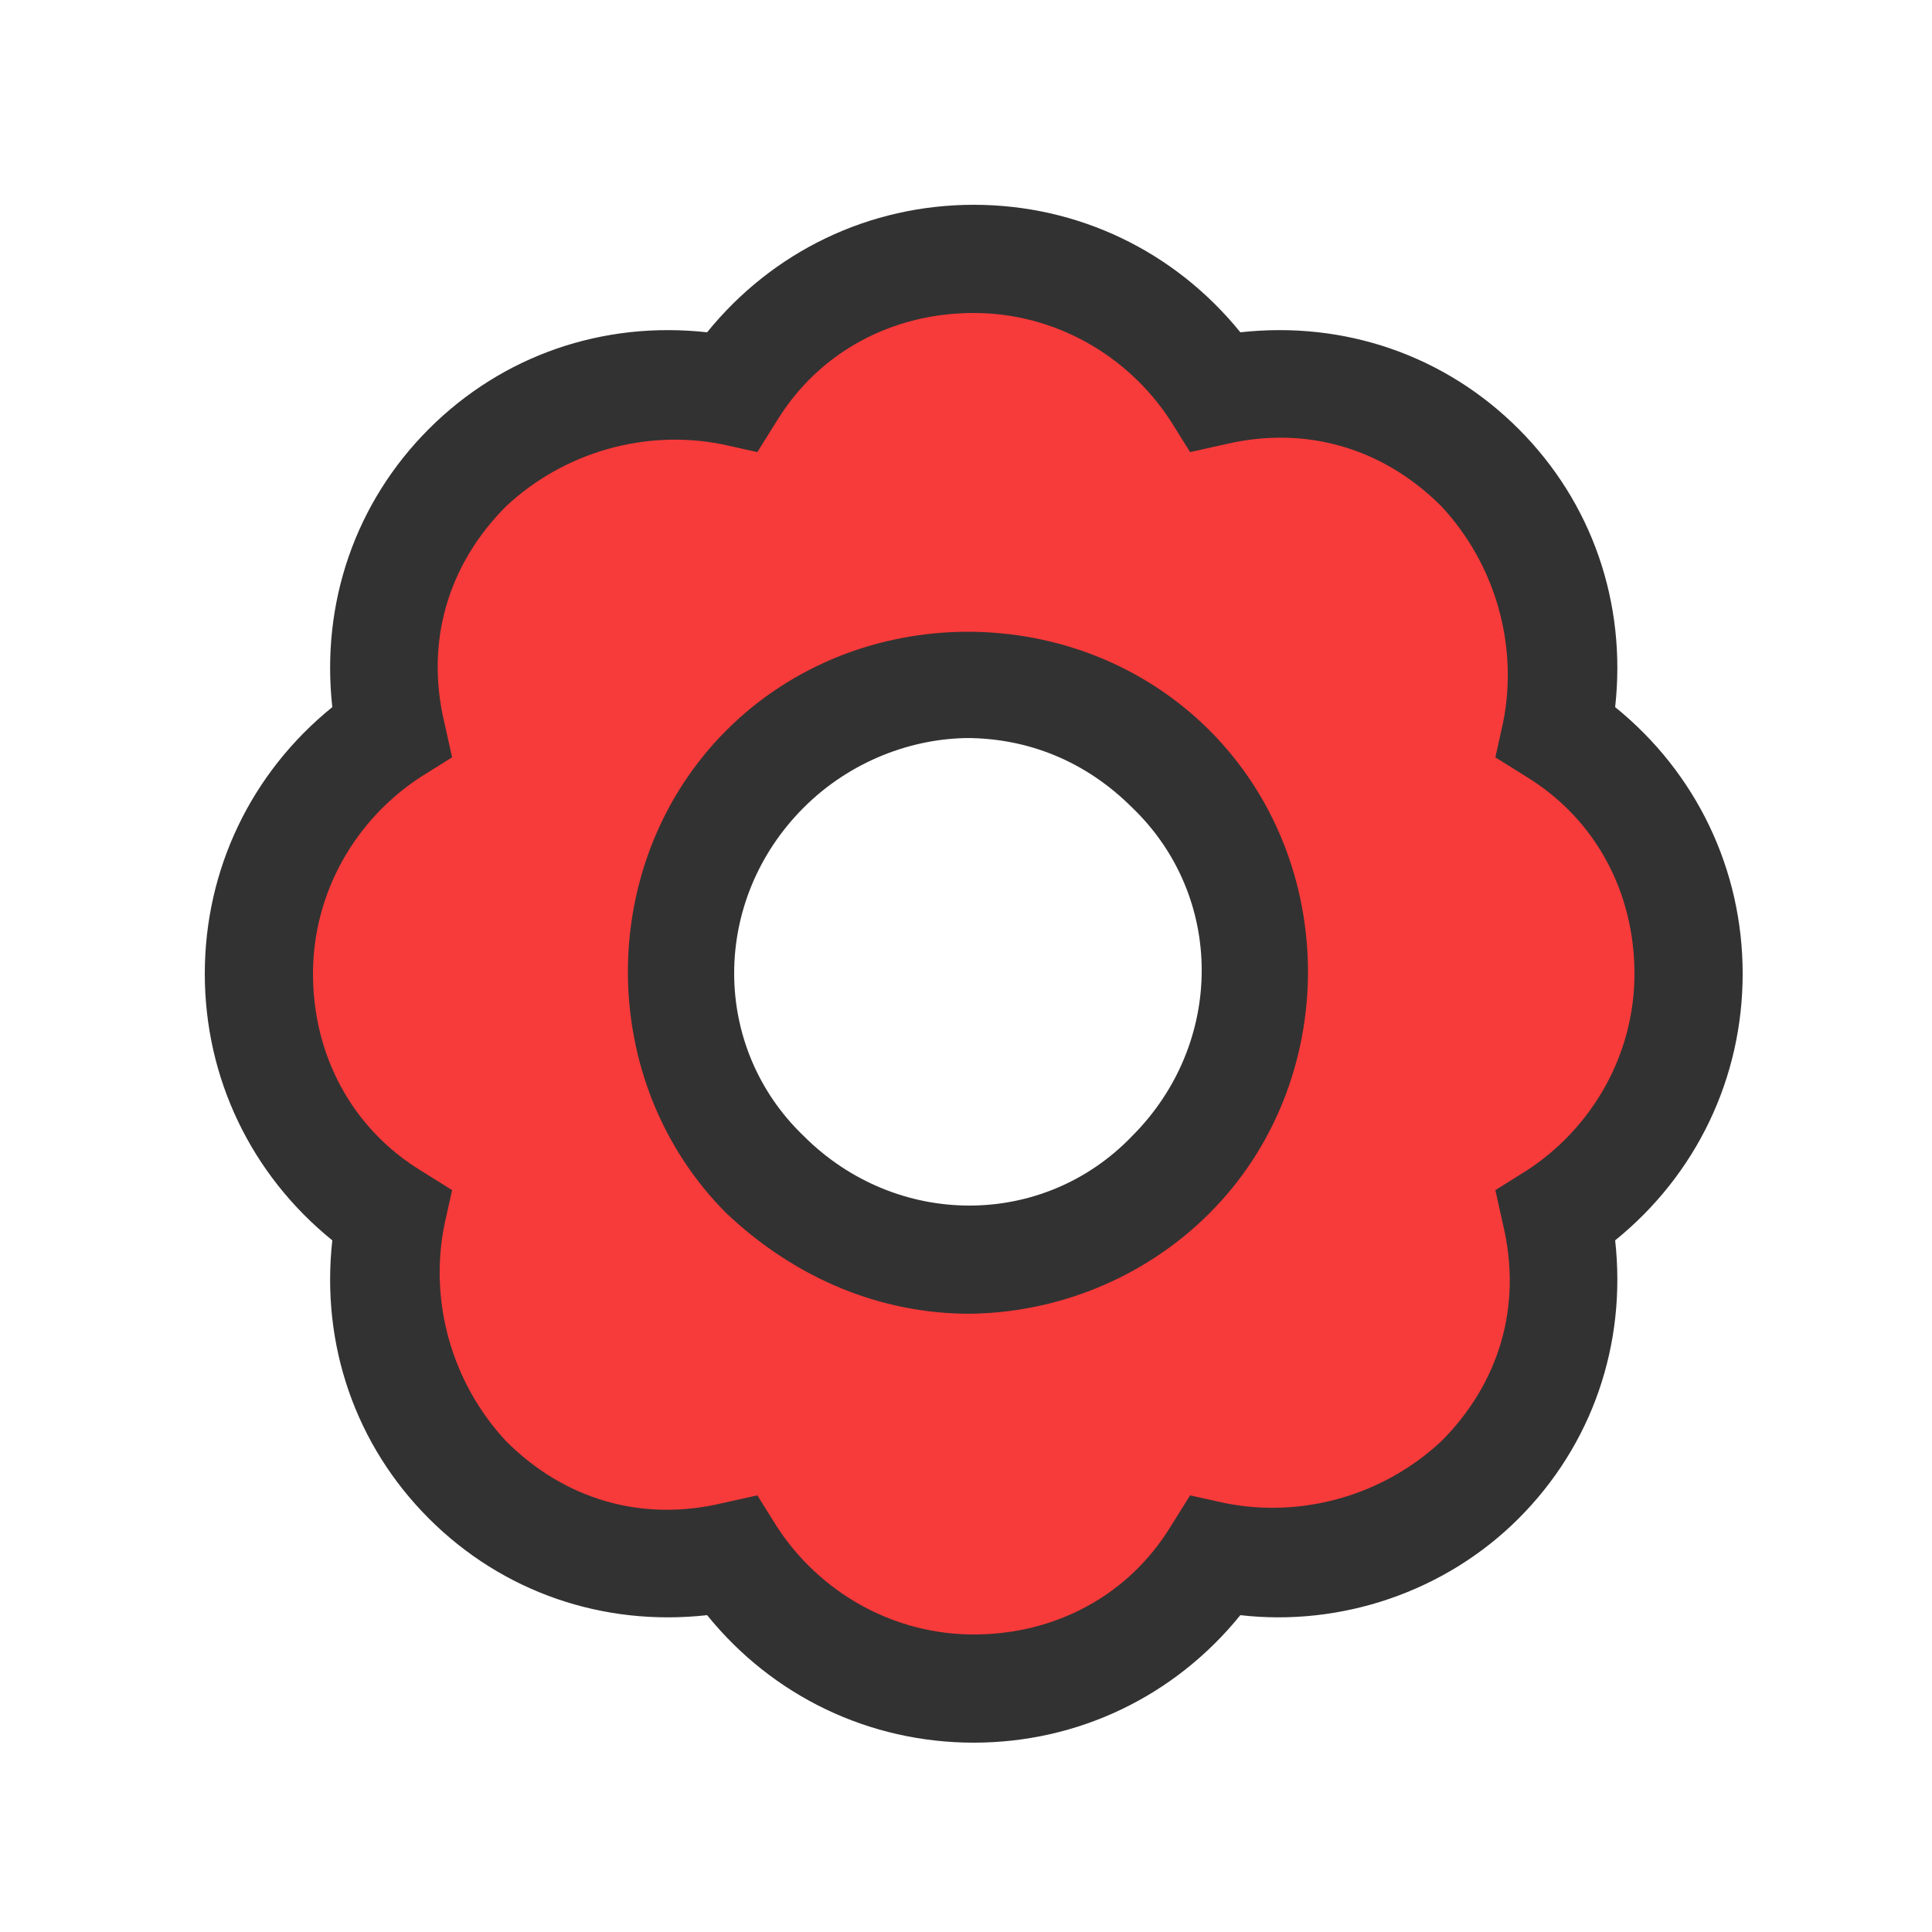 <?xml version="1.0" encoding="UTF-8"?>
<svg xmlns="http://www.w3.org/2000/svg" id="Layer_1" data-name="Layer 1" version="1.1" viewBox="0 0 50 50">
  <defs>
    <style>
      .cls-1 {
        fill: #323232;
      }

      .cls-1, .cls-2 {
        stroke-width: 0px;
      }

      .cls-2 {
        fill: #f73a3a;
        fill-rule: evenodd;
      }
    </style>
  </defs>
  <path class="cls-2" d="M10.1,18.9c-.5-2.4.2-5,2-6.8s4.5-2.5,6.8-2c1.3-2.1,3.6-3.4,6.3-3.4s4.9,1.4,6.3,3.4c2.4-.5,5,.2,6.8,2,1.9,1.9,2.5,4.5,2,6.8,2.1,1.3,3.4,3.6,3.4,6.3s-1.4,4.9-3.4,6.3c.5,2.4-.2,5-2,6.8s-4.5,2.5-6.8,2c-1.3,2.1-3.6,3.4-6.3,3.4s-4.9-1.4-6.3-3.4c-2.4.5-5-.2-6.8-2-1.9-1.9-2.5-4.5-2-6.8-2.1-1.3-3.4-3.6-3.4-6.3s1.4-4.9,3.4-6.3ZM19.9,30.4c2.9,2.9,7.6,2.9,10.5,0s2.9-7.6,0-10.5-7.6-2.9-10.5,0-2.9,7.6,0,10.5Z"></path>
  <path class="cls-1" d="M25.2,45.1c-2.7,0-5.2-1.2-6.9-3.3-2.7.3-5.3-.6-7.2-2.5s-2.8-4.5-2.5-7.2c-2.1-1.7-3.3-4.2-3.3-6.9s1.2-5.2,3.3-6.9c-.3-2.7.6-5.3,2.5-7.2s4.5-2.8,7.2-2.5c1.7-2.1,4.2-3.3,6.9-3.3s5.2,1.2,6.9,3.3c2.7-.3,5.3.6,7.2,2.5s2.8,4.5,2.5,7.2c2.1,1.7,3.3,4.2,3.3,6.9s-1.2,5.2-3.3,6.9c.3,2.7-.6,5.3-2.5,7.2s-4.6,2.8-7.2,2.5c-1.7,2.1-4.2,3.3-6.9,3.3ZM19.6,38.7l.5.8c1.1,1.7,3,2.8,5.1,2.8s4-1,5.1-2.8l.5-.8.9.2c2,.4,4.1-.2,5.6-1.6,1.5-1.5,2.1-3.5,1.6-5.6l-.2-.9.8-.5c1.7-1.1,2.8-3,2.8-5.1s-1-4-2.8-5.1l-.8-.5.2-.9c.4-2-.2-4.1-1.6-5.6-1.5-1.5-3.5-2.1-5.6-1.6l-.9.2-.5-.8c-1.1-1.7-3-2.8-5.1-2.8s-4,1-5.1,2.8l-.5.8-.9-.2c-2-.4-4.1.2-5.6,1.6-1.5,1.5-2.1,3.5-1.6,5.6l.2.9-.8.5c-1.7,1.1-2.8,3-2.8,5.1s1,4,2.8,5.1l.8.5-.2.9c-.4,2,.2,4.1,1.6,5.6,1.5,1.5,3.5,2.1,5.6,1.6,0,0,.9-.2.9-.2ZM25.1,34c-2.3,0-4.5-.9-6.3-2.6-3.4-3.4-3.4-9.1,0-12.5s9.1-3.4,12.5,0c3.4,3.4,3.4,9.1,0,12.5-1.7,1.7-4,2.6-6.3,2.6h.1ZM25.1,19.1c-1.5,0-3.1.6-4.3,1.8-2.4,2.4-2.4,6.2,0,8.5,2.4,2.4,6.2,2.4,8.5,0,2.4-2.4,2.4-6.2,0-8.5-1.2-1.2-2.7-1.8-4.3-1.8h.1Z"></path>
</svg>

